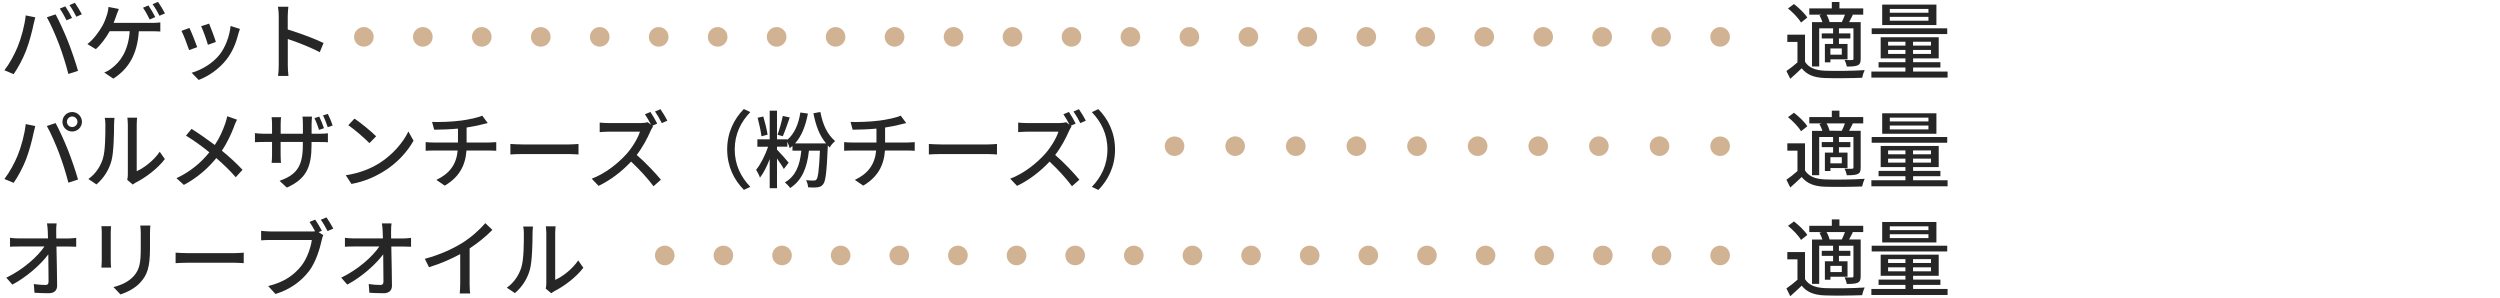 <?xml version="1.0" encoding="UTF-8"?>
<svg id="_レイヤー_2" data-name="レイヤー 2" xmlns="http://www.w3.org/2000/svg" xmlns:xlink="http://www.w3.org/1999/xlink" viewBox="0 0 414 49.4">
  <defs>
    <style>
      .cls-1 {
        fill: #262626;
      }

      .cls-1, .cls-2, .cls-3 {
        stroke-width: 0px;
      }

      .cls-2 {
        fill: none;
      }

      .cls-3 {
        fill: #d1b393;
      }

      .cls-4 {
        clip-path: url(#clippath);
      }
    </style>
    <clipPath id="clippath">
      <rect class="cls-2" width="414" height="49.4"/>
    </clipPath>
  </defs>
  <g id="_レイヤー_1-2" data-name="レイヤー 1">
    <g class="cls-4">
      <g>
        <g>
          <path class="cls-1" d="M4.26,2.55l1.58.32c-.1.35-.22.88-.29,1.19-.18.92-.69,2.93-1.23,4.31-.5,1.3-1.3,2.82-2.06,3.91l-1.53-.64c.88-1.15,1.68-2.65,2.17-3.84.62-1.5,1.18-3.57,1.36-5.25ZM7.77,2.86l1.44-.48c.57,1.05,1.5,3.08,2.06,4.5.53,1.34,1.28,3.53,1.65,4.85l-1.6.52c-.38-1.53-.97-3.38-1.53-4.88-.55-1.46-1.43-3.46-2.03-4.51ZM11.93,2.97l-.91.39c-.28-.56-.74-1.4-1.12-1.93l.91-.38c.35.5.85,1.37,1.12,1.92ZM13.56,2.36l-.91.41c-.31-.6-.76-1.4-1.15-1.93l.9-.38c.36.53.9,1.4,1.16,1.91Z"/>
          <path class="cls-1" d="M19.28,2.54c-.13.36-.28.8-.46,1.25h6.36c.35,0,.95-.01,1.37-.08v1.51c-.48-.04-1.05-.04-1.37-.04h-2.19c-.25,3.87-1.76,6.29-4.23,7.84l-1.5-1.01c.45-.17.91-.43,1.22-.7,1.43-1.06,2.77-2.86,3-6.14h-3.32c-.58,1.04-1.47,2.27-2.3,2.97l-1.39-.84c1-.73,1.95-2.09,2.45-2.96.39-.67.64-1.4.81-1.93.13-.41.21-.87.24-1.26l1.71.34c-.14.34-.29.76-.41,1.05ZM25.71,2.82l-.92.41c-.28-.58-.73-1.42-1.11-1.95l.9-.38c.35.5.85,1.37,1.13,1.92ZM27.32,2.22l-.91.39c-.29-.59-.76-1.4-1.15-1.92l.91-.38c.36.52.9,1.4,1.15,1.91Z"/>
          <path class="cls-1" d="M32.65,7.81l-1.33.49c-.24-.74-.97-2.65-1.27-3.19l1.32-.48c.32.64,1.02,2.41,1.29,3.18ZM39.47,5.62c-.38,1.5-.98,2.98-1.96,4.23-1.29,1.65-3.03,2.79-4.61,3.39l-1.16-1.19c1.58-.45,3.43-1.51,4.59-2.96.97-1.21,1.67-3.03,1.86-4.79l1.54.49c-.13.35-.21.6-.27.83ZM35.75,6.94l-1.32.48c-.17-.66-.8-2.41-1.12-3.08l1.32-.43c.25.59.94,2.42,1.12,3.04Z"/>
          <path class="cls-1" d="M46.16,2.69c0-.45-.04-1.09-.13-1.57h1.72c-.04.46-.1,1.08-.1,1.57v2.19c1.86.56,4.52,1.55,5.93,2.24l-.63,1.53c-1.47-.8-3.75-1.68-5.29-2.19v4.33c0,.43.04,1.29.11,1.79h-1.72c.07-.49.11-1.25.11-1.79V2.69Z"/>
          <path class="cls-1" d="M4.26,20.55l1.58.32c-.1.35-.22.88-.29,1.19-.18.92-.69,2.93-1.23,4.31-.5,1.3-1.3,2.82-2.06,3.91l-1.53-.64c.88-1.15,1.68-2.65,2.17-3.84.62-1.5,1.18-3.57,1.36-5.25ZM7.77,20.86l1.44-.48c.57,1.05,1.5,3.08,2.06,4.5.53,1.34,1.28,3.53,1.65,4.85l-1.6.52c-.38-1.53-.97-3.38-1.53-4.87-.55-1.46-1.43-3.46-2.03-4.51ZM11.95,18.55c.9,0,1.62.73,1.62,1.62s-.73,1.61-1.62,1.61-1.61-.71-1.61-1.61.73-1.62,1.61-1.62ZM11.95,21.04c.48,0,.88-.39.88-.87s-.41-.88-.88-.88-.87.41-.87.88.39.87.87.87Z"/>
          <path class="cls-1" d="M17.04,26.24c.41-1.25.41-3.98.41-5.59,0-.48-.03-.81-.11-1.13h1.62c-.01.11-.07.63-.07,1.12,0,1.6-.06,4.58-.43,5.98-.42,1.54-1.3,2.91-2.49,3.92l-1.34-.9c1.22-.84,2.02-2.12,2.42-3.4ZM21.17,28.89v-8.29c0-.57-.08-1.04-.08-1.12h1.62c-.01.08-.07.55-.07,1.12v7.75c1.22-.55,2.8-1.74,3.81-3.22l.85,1.21c-1.19,1.58-3.17,3.05-4.78,3.87-.25.14-.42.27-.53.35l-.92-.77c.06-.24.1-.56.1-.88Z"/>
          <path class="cls-1" d="M38.76,20.97c-.45,1.16-1.12,2.66-2.02,3.98,1.25,1.02,2.45,2.12,3.42,3.17l-1.12,1.23c-1.01-1.16-2.06-2.16-3.22-3.17-1.28,1.56-2.96,3.15-5.37,4.44l-1.23-1.11c2.38-1.13,4.08-2.59,5.45-4.29-1.02-.83-2.48-1.91-3.87-2.76l.92-1.12c1.18.74,2.73,1.82,3.85,2.67.83-1.22,1.34-2.46,1.75-3.61.11-.31.24-.81.31-1.15l1.62.57c-.15.28-.39.83-.5,1.13Z"/>
          <path class="cls-1" d="M47.49,31.06l-1.19-1.11c2.62-.97,3.85-2.17,3.85-5.88v-.56h-3.68v2.1c0,.56.04,1.16.06,1.36h-1.55c.03-.2.07-.79.07-1.36v-2.1h-1.37c-.66,0-1.23.03-1.46.04v-1.51c.18.03.81.11,1.46.11h1.37v-1.62c0-.34-.03-.76-.07-1.12h1.57c-.03.2-.07.62-.07,1.13v1.61h3.68v-1.62c0-.56-.04-1.02-.07-1.22h1.58c-.01.2-.07.66-.07,1.22v1.62h1.3c.69,0,1.13-.04,1.4-.08v1.49c-.21-.03-.71-.04-1.39-.04h-1.32v.48c0,3.61-.83,5.62-4.1,7.07ZM53.65,21.23l-.81.28c-.21-.6-.49-1.4-.77-1.95l.8-.25c.25.52.6,1.37.78,1.92ZM55.08,20.79l-.81.27c-.21-.62-.5-1.4-.78-1.95l.8-.25c.27.53.62,1.37.8,1.93Z"/>
          <path class="cls-1" d="M62.77,27.05c2.25-1.39,4.01-3.49,4.86-5.28l.85,1.53c-1.01,1.82-2.73,3.73-4.92,5.07-1.41.87-3.19,1.7-5.36,2.09l-.94-1.44c2.34-.35,4.16-1.13,5.5-1.96ZM62.29,22.57l-1.11,1.13c-.73-.74-2.47-2.27-3.5-2.97l1.02-1.09c.98.66,2.8,2.12,3.59,2.93Z"/>
          <path class="cls-1" d="M76.29,19.98c1.33-.18,2.87-.5,3.57-.83l.91,1.23c-.38.1-.69.17-.91.22-.69.18-1.65.38-2.59.52v2.48h3.73c.29,0,.87-.03,1.18-.06v1.43c-.34-.03-.78-.04-1.15-.04h-3.78c-.18,2.48-1.21,4.41-3.6,5.81l-1.39-.95c2.17-1.02,3.32-2.55,3.53-4.86h-4.03c-.43,0-.92.01-1.27.04v-1.44c.34.04.83.07,1.26.07h4.09v-2.3c-1.39.13-2.91.17-3.94.18l-.35-1.29c1.06.04,3.21,0,4.75-.22Z"/>
          <path class="cls-1" d="M86.61,23.92h7.62c.67,0,1.22-.06,1.57-.08v1.74c-.31-.01-.95-.07-1.57-.07h-7.62c-.77,0-1.61.03-2.09.07v-1.74c.46.03,1.33.08,2.09.08Z"/>
          <path class="cls-1" d="M108.81,20.48l-.8.35.14.11c-.1.13-.31.49-.41.73-.49,1.15-1.32,2.72-2.3,3.99,1.44,1.23,3.14,3.04,4.01,4.1l-1.23,1.08c-.92-1.25-2.33-2.79-3.71-4.08-1.5,1.6-3.39,3.08-5.39,4.02l-1.13-1.19c2.27-.85,4.37-2.55,5.76-4.09.95-1.06,1.89-2.61,2.23-3.7h-5.14c-.55,0-1.3.07-1.53.08v-1.58c.28.04,1.09.08,1.53.08h5.2c.52,0,.98-.06,1.22-.14l.55.42c-.28-.56-.67-1.25-1.01-1.74l.91-.38c.35.52.87,1.4,1.12,1.92ZM110.51,19.98l-.91.41c-.29-.6-.76-1.4-1.13-1.93l.9-.38c.36.52.9,1.4,1.15,1.91Z"/>
          <path class="cls-1" d="M123.19,18.06l1.06.5c-1.53,1.6-2.58,3.61-2.58,6.19s1.05,4.59,2.58,6.19l-1.06.5c-1.6-1.61-2.77-3.85-2.77-6.7s1.18-5.08,2.77-6.7Z"/>
          <path class="cls-1" d="M135.85,18.55c.45,2.24,1.13,3.63,2.44,4.82-.32.27-.71.67-.88,1.06-.11-.11-.22-.22-.32-.34,0,.08-.01.15-.01.21-.18,4.17-.35,5.7-.77,6.21-.25.34-.53.45-.92.5-.36.06-.95.06-1.57.01-.01-.34-.15-.85-.34-1.18.55.06,1.04.06,1.26.06s.34-.03.48-.2c.24-.31.42-1.54.56-4.75h-1.82c-.32,2.94-1.19,4.93-3.11,6.19-.15-.24-.62-.73-.87-.94,1.75-1.01,2.48-2.77,2.72-5.25h-1.47v-.79c-.15.14-.29.27-.46.38-.06-.24-.22-.73-.39-1.08v.83h-1.71v.49c.48.49,1.68,1.82,1.93,2.16l-.8,1.05c-.21-.42-.7-1.12-1.13-1.74v4.92h-1.21v-4.83c-.45,1.19-1.02,2.34-1.61,3.08-.11-.39-.43-.95-.64-1.3.74-.88,1.51-2.44,1.99-3.82h-1.78v-1.22h2.04v-4.75h1.21v4.75h1.71v.07c1.2-1.02,1.86-2.61,2.16-4.52l1.25.18c-.38,1.99-1.01,3.7-2.13,4.94h5.14c-1.08-1.3-1.67-2.82-2.1-4.99l1.18-.22ZM126.1,22.57c-.1-.84-.38-2.1-.64-3.07l.94-.21c.29.95.59,2.19.71,3.01l-1.01.27ZM130.78,19.45c-.36,1.06-.8,2.33-1.15,3.11l-.87-.25c.31-.84.69-2.18.87-3.11l1.15.25Z"/>
          <path class="cls-1" d="M145.59,19.98c1.33-.18,2.87-.5,3.57-.83l.91,1.23c-.38.1-.69.17-.91.22-.69.18-1.65.38-2.59.52v2.48h3.73c.29,0,.87-.03,1.18-.06v1.43c-.34-.03-.78-.04-1.15-.04h-3.78c-.18,2.48-1.21,4.41-3.6,5.81l-1.39-.95c2.17-1.02,3.32-2.55,3.53-4.86h-4.03c-.43,0-.92.01-1.27.04v-1.44c.34.04.83.07,1.26.07h4.09v-2.3c-1.39.13-2.91.17-3.94.18l-.35-1.29c1.06.04,3.21,0,4.75-.22Z"/>
          <path class="cls-1" d="M155.91,23.92h7.62c.67,0,1.22-.06,1.57-.08v1.74c-.31-.01-.95-.07-1.57-.07h-7.62c-.77,0-1.61.03-2.09.07v-1.74c.46.03,1.33.08,2.09.08Z"/>
          <path class="cls-1" d="M178.11,20.48l-.8.35.14.11c-.1.13-.31.49-.41.73-.49,1.15-1.32,2.72-2.3,3.99,1.44,1.23,3.14,3.04,4.01,4.1l-1.23,1.08c-.92-1.25-2.33-2.79-3.71-4.08-1.5,1.6-3.39,3.08-5.39,4.02l-1.13-1.19c2.27-.85,4.37-2.55,5.76-4.09.95-1.06,1.89-2.61,2.23-3.7h-5.14c-.55,0-1.3.07-1.53.08v-1.58c.28.04,1.09.08,1.53.08h5.2c.52,0,.98-.06,1.22-.14l.55.42c-.28-.56-.67-1.25-1.01-1.74l.91-.38c.35.52.87,1.4,1.12,1.92ZM179.81,19.98l-.91.41c-.29-.6-.76-1.4-1.13-1.93l.9-.38c.36.52.9,1.4,1.15,1.91Z"/>
          <path class="cls-1" d="M181.88,31.45l-1.07-.5c1.53-1.6,2.58-3.61,2.58-6.19s-1.05-4.59-2.58-6.19l1.07-.5c1.6,1.61,2.77,3.85,2.77,6.7s-1.18,5.08-2.77,6.7Z"/>
          <path class="cls-1" d="M9.31,38.27c0,.34.01.74.01,1.22h2c.41,0,1.01-.06,1.3-.1v1.47c-.38-.01-.88-.03-1.23-.03h-2.04c.04,2.07.1,4.67.11,6.47,0,.81-.48,1.26-1.42,1.26-.77,0-1.58-.04-2.33-.08l-.11-1.44c.64.1,1.42.15,1.92.15.38,0,.52-.18.52-.56,0-1.05-.01-2.8-.04-4.51-1.2,1.64-3.57,3.75-5.95,5.01l-1.01-1.15c2.79-1.33,5.2-3.5,6.32-5.16H3.09c-.49,0-.97.01-1.43.04v-1.48c.39.06.95.1,1.4.1h4.89c-.01-.46-.03-.88-.04-1.22-.03-.56-.07-.94-.13-1.27h1.6c-.06.41-.08.87-.07,1.27Z"/>
          <path class="cls-1" d="M18.34,38.5v4.69c0,.36.03.85.06,1.13h-1.61c.01-.24.06-.73.06-1.13v-4.69c0-.25-.01-.74-.06-1.04h1.61c-.03.29-.06.64-.06,1.04ZM24.84,38.64v2.49c0,3.21-.5,4.4-1.54,5.58-.91,1.06-2.33,1.71-3.35,2.05l-1.16-1.22c1.33-.34,2.49-.87,3.36-1.82.98-1.12,1.16-2.21,1.16-4.67v-2.41c0-.5-.04-.92-.08-1.29h1.67c-.03.36-.06.78-.06,1.29Z"/>
          <path class="cls-1" d="M31.17,41.92h7.62c.67,0,1.22-.06,1.57-.08v1.74c-.31-.01-.95-.07-1.57-.07h-7.62c-.77,0-1.61.03-2.09.07v-1.74c.46.03,1.33.08,2.09.08Z"/>
          <path class="cls-1" d="M53.29,38.22l-.53.22.77.5c-.11.22-.18.53-.25.81-.31,1.43-.97,3.64-2.1,5.14-1.27,1.65-3.03,3-5.56,3.8l-1.21-1.32c2.75-.67,4.31-1.88,5.48-3.33.97-1.23,1.57-3.03,1.75-4.3h-6.89c-.59,0-1.15.03-1.51.06v-1.57c.41.04,1.06.1,1.53.1h6.78c.18,0,.41,0,.63-.03-.27-.52-.63-1.11-.92-1.55l.94-.38c.35.5.83,1.32,1.11,1.85ZM55.2,37.85l-.95.42c-.31-.57-.74-1.39-1.13-1.88l.95-.39c.34.49.85,1.33,1.13,1.85Z"/>
          <path class="cls-1" d="M64.76,38.27c0,.34.01.74.01,1.22h2c.41,0,1.01-.06,1.3-.1v1.47c-.38-.01-.88-.03-1.23-.03h-2.04c.04,2.07.1,4.67.11,6.47,0,.81-.48,1.26-1.41,1.26-.77,0-1.58-.04-2.33-.08l-.11-1.44c.64.1,1.42.15,1.92.15.38,0,.52-.18.52-.56,0-1.05-.01-2.8-.04-4.51-1.21,1.64-3.57,3.75-5.95,5.01l-1.01-1.15c2.79-1.33,5.2-3.5,6.32-5.16h-4.27c-.49,0-.97.01-1.43.04v-1.48c.39.06.95.1,1.4.1h4.89c-.01-.46-.03-.88-.04-1.22-.03-.56-.07-.94-.13-1.27h1.6c-.06.41-.08.87-.07,1.27Z"/>
          <path class="cls-1" d="M76.47,40.28c1.46-.9,2.94-2.2,3.89-3.33l1.18,1.12c-1.06,1.08-2.38,2.16-3.77,3.07v5.81c0,.57.03,1.34.1,1.65h-1.74c.04-.31.08-1.08.08-1.65v-4.87c-1.47.8-3.32,1.61-5.17,2.17l-.69-1.39c2.45-.66,4.55-1.61,6.11-2.58Z"/>
          <path class="cls-1" d="M86.34,44.24c.41-1.25.41-3.98.41-5.59,0-.48-.03-.81-.11-1.13h1.62c-.01.11-.07.63-.07,1.12,0,1.6-.06,4.58-.43,5.98-.42,1.54-1.3,2.91-2.49,3.92l-1.34-.9c1.22-.84,2.02-2.12,2.42-3.4ZM90.47,46.89v-8.29c0-.57-.08-1.04-.08-1.12h1.62c-.01.08-.07.55-.07,1.12v7.75c1.22-.55,2.8-1.74,3.81-3.22l.85,1.21c-1.19,1.58-3.17,3.05-4.78,3.87-.25.14-.42.27-.53.35l-.92-.77c.06-.24.1-.56.1-.88Z"/>
        </g>
        <g>
          <path class="cls-1" d="M298.92,10.24c.6.97,1.71,1.4,3.26,1.47,1.58.07,4.83.03,6.61-.1-.15.29-.35.9-.42,1.27-1.61.07-4.58.1-6.21.04-1.74-.07-2.94-.53-3.8-1.61-.59.58-1.21,1.13-1.89,1.74l-.64-1.29c.56-.38,1.25-.91,1.83-1.43v-3.38h-1.68v-1.21h2.93v4.48ZM298.25,3.74c-.39-.7-1.33-1.67-2.16-2.34l.99-.73c.81.63,1.79,1.55,2.21,2.24l-1.05.83ZM301.68,2.43h-2.06v-1.04h3.73V.33h1.26v1.06h3.94v1.04h-1.89l.17.04c-.21.43-.43.84-.62,1.19h1.92v6.07c0,.59-.1.9-.5,1.09-.39.17-.97.2-1.79.2-.06-.32-.22-.78-.38-1.09.56.03,1.09.03,1.26.01.15,0,.21-.06.21-.21v-5.04h-2.4v.84h1.89v.84h-1.89v.9h1.42v2.56h-2.83v.49h-.92v-3.05h1.36v-.9h-1.88v-.84h1.88v-.84h-2.3v6.32h-1.19V3.66h1.72c-.11-.36-.29-.78-.49-1.13l.39-.1ZM305,3.66c.18-.35.38-.83.52-1.23h-3.05c.24.39.43.88.5,1.22h-.06s2.09.01,2.09.01ZM305,8.03h-1.89v1.02h1.89v-1.02Z"/>
          <path class="cls-1" d="M322.52,11.85v1h-12.62v-1h5.64v-.67h-4.45v-.88h4.45v-.63h-4.1v-3.5h9.61v3.5h-4.24v.63h4.52v.88h-4.52v.67h5.71ZM322.46,5.64h-12.51v-.95h12.51v.95ZM320.67,4.15h-8.98V.76h8.98v3.39ZM312.67,7.55h2.87v-.64h-2.87v.64ZM315.54,8.93v-.66h-2.87v.66h2.87ZM319.35,1.48h-6.4v.63h6.4v-.63ZM319.35,2.79h-6.4v.64h6.4v-.64ZM319.77,6.91h-2.97v.64h2.97v-.64ZM319.77,8.27h-2.97v.66h2.97v-.66Z"/>
          <path class="cls-1" d="M298.92,28.24c.6.97,1.71,1.4,3.26,1.47,1.58.07,4.83.03,6.61-.1-.15.29-.35.9-.42,1.27-1.61.07-4.58.1-6.21.04-1.74-.07-2.94-.53-3.8-1.61-.59.58-1.21,1.13-1.89,1.74l-.64-1.29c.56-.38,1.25-.91,1.83-1.43v-3.38h-1.68v-1.21h2.93v4.48ZM298.25,21.74c-.39-.7-1.33-1.67-2.16-2.34l.99-.73c.81.63,1.79,1.55,2.21,2.24l-1.05.83ZM301.68,20.43h-2.06v-1.04h3.73v-1.06h1.26v1.06h3.94v1.04h-1.89l.17.04c-.21.43-.43.84-.62,1.19h1.92v6.07c0,.59-.1.9-.5,1.09-.39.17-.97.2-1.79.2-.06-.32-.22-.78-.38-1.09.56.03,1.09.03,1.26.01.15,0,.21-.06.21-.21v-5.04h-2.4v.84h1.89v.84h-1.89v.9h1.42v2.56h-2.83v.49h-.92v-3.05h1.36v-.9h-1.88v-.84h1.88v-.84h-2.3v6.32h-1.19v-7.34h1.72c-.11-.36-.29-.78-.49-1.13l.39-.1ZM305,21.66c.18-.35.38-.83.52-1.23h-3.05c.24.39.43.88.5,1.22h-.06s2.09.01,2.09.01ZM305,26.03h-1.89v1.02h1.89v-1.02Z"/>
          <path class="cls-1" d="M322.52,29.85v1h-12.62v-1h5.64v-.67h-4.45v-.88h4.45v-.63h-4.1v-3.5h9.61v3.5h-4.24v.63h4.52v.88h-4.52v.67h5.71ZM322.46,23.64h-12.51v-.95h12.51v.95ZM320.67,22.15h-8.98v-3.39h8.98v3.39ZM312.67,25.55h2.87v-.64h-2.87v.64ZM315.54,26.93v-.66h-2.87v.66h2.87ZM319.35,19.48h-6.4v.63h6.4v-.63ZM319.35,20.79h-6.4v.64h6.4v-.64ZM319.77,24.91h-2.97v.64h2.97v-.64ZM319.77,26.27h-2.97v.66h2.97v-.66Z"/>
          <path class="cls-1" d="M298.92,46.24c.6.97,1.71,1.4,3.26,1.47,1.58.07,4.83.03,6.61-.1-.15.29-.35.9-.42,1.27-1.61.07-4.58.1-6.21.04-1.74-.07-2.94-.53-3.8-1.61-.59.58-1.21,1.13-1.89,1.74l-.64-1.29c.56-.38,1.25-.91,1.83-1.43v-3.38h-1.68v-1.21h2.93v4.48ZM298.25,39.74c-.39-.7-1.33-1.67-2.16-2.34l.99-.73c.81.63,1.79,1.55,2.21,2.24l-1.05.83ZM301.68,38.43h-2.06v-1.04h3.73v-1.06h1.26v1.06h3.94v1.04h-1.89l.17.04c-.21.43-.43.84-.62,1.19h1.92v6.07c0,.59-.1.9-.5,1.09-.39.17-.97.2-1.79.2-.06-.32-.22-.78-.38-1.09.56.03,1.09.03,1.26.01.15,0,.21-.06.21-.21v-5.04h-2.4v.84h1.89v.84h-1.89v.9h1.42v2.56h-2.83v.49h-.92v-3.05h1.36v-.9h-1.88v-.84h1.88v-.84h-2.3v6.32h-1.19v-7.34h1.72c-.11-.36-.29-.78-.49-1.13l.39-.1ZM305,39.66c.18-.35.38-.83.52-1.23h-3.05c.24.39.43.88.5,1.22h-.06s2.09.01,2.09.01ZM305,44.03h-1.89v1.02h1.89v-1.02Z"/>
          <path class="cls-1" d="M322.52,47.85v1h-12.62v-1h5.64v-.67h-4.45v-.88h4.45v-.63h-4.1v-3.5h9.61v3.5h-4.24v.63h4.52v.88h-4.52v.67h5.71ZM322.46,41.64h-12.51v-.95h12.51v.95ZM320.67,40.15h-8.98v-3.39h8.98v3.39ZM312.67,43.55h2.87v-.64h-2.87v.64ZM315.54,44.93v-.66h-2.87v.66h2.87ZM319.35,37.48h-6.4v.63h6.4v-.63ZM319.35,38.79h-6.4v.64h6.4v-.64ZM319.77,42.91h-2.97v.64h2.97v-.64ZM319.77,44.27h-2.97v.66h2.97v-.66Z"/>
        </g>
        <g>
          <path class="cls-3" d="M60.26,7.73c-.22,0-.43-.04-.63-.12-.2-.08-.37-.2-.53-.35-.07-.08-.14-.16-.2-.25-.06-.09-.11-.18-.15-.28-.08-.2-.12-.41-.12-.62,0-.11,0-.21.03-.32.02-.1.05-.21.09-.3.04-.1.09-.2.15-.28.06-.09.13-.18.2-.25.08-.07.16-.14.25-.2.09-.06.18-.11.28-.15.1-.05.2-.08.31-.1.21-.04.42-.04.63,0,.11.02.21.05.31.1.1.04.19.09.28.15.09.06.17.13.25.2.07.07.14.16.2.25.06.08.11.18.15.28.04.09.07.2.09.3.02.11.03.21.03.32,0,.22-.04.42-.12.62s-.2.38-.35.53c-.16.15-.34.27-.53.35-.2.08-.41.12-.62.12Z"/>
          <path class="cls-3" d="M273.46,6.11c0-.9.73-1.63,1.63-1.63h0c.89,0,1.62.73,1.62,1.63h0c0,.9-.73,1.62-1.62,1.62h0c-.9,0-1.63-.72-1.63-1.62ZM263.69,6.11c0-.9.73-1.63,1.63-1.63h0c.9,0,1.63.73,1.63,1.63h0c0,.9-.73,1.62-1.63,1.62h0c-.9,0-1.63-.72-1.63-1.62ZM253.93,6.11c0-.9.73-1.63,1.63-1.63h0c.89,0,1.62.73,1.62,1.63h0c0,.9-.73,1.62-1.62,1.62h0c-.9,0-1.63-.72-1.63-1.62ZM244.16,6.11c0-.9.73-1.63,1.63-1.63h0c.9,0,1.63.73,1.63,1.63h0c0,.9-.73,1.62-1.63,1.62h0c-.9,0-1.63-.72-1.63-1.62ZM234.4,6.11c0-.9.73-1.63,1.63-1.63h0c.89,0,1.62.73,1.62,1.63h0c0,.9-.73,1.62-1.62,1.62h0c-.9,0-1.63-.72-1.63-1.62ZM224.63,6.11c0-.9.73-1.63,1.63-1.63h0c.9,0,1.63.73,1.63,1.63h0c0,.9-.73,1.62-1.63,1.62h0c-.9,0-1.63-.72-1.63-1.62ZM214.87,6.11c0-.9.73-1.63,1.63-1.63h0c.9,0,1.62.73,1.62,1.63h0c0,.9-.72,1.62-1.62,1.62h0c-.9,0-1.63-.72-1.63-1.62ZM205.11,6.11c0-.9.72-1.63,1.62-1.63h0c.9,0,1.63.73,1.63,1.63h0c0,.9-.73,1.62-1.63,1.62h0c-.9,0-1.62-.72-1.62-1.62ZM195.34,6.11c0-.9.73-1.63,1.63-1.63h0c.9,0,1.62.73,1.62,1.63h0c0,.9-.72,1.62-1.62,1.62h0c-.9,0-1.63-.72-1.63-1.62ZM185.57,6.11c0-.9.73-1.63,1.63-1.63h0c.9,0,1.63.73,1.63,1.63h0c0,.9-.73,1.62-1.63,1.62h0c-.9,0-1.63-.72-1.63-1.62ZM175.81,6.11c0-.9.73-1.63,1.63-1.63h0c.89,0,1.62.73,1.62,1.63h0c0,.9-.73,1.62-1.62,1.62h0c-.9,0-1.63-.72-1.63-1.62ZM166.04,6.11c0-.9.73-1.63,1.63-1.63h0c.9,0,1.63.73,1.63,1.63h0c0,.9-.73,1.62-1.63,1.62h0c-.9,0-1.63-.72-1.63-1.62ZM156.28,6.11c0-.9.73-1.63,1.63-1.63h0c.89,0,1.62.73,1.62,1.63h0c0,.9-.73,1.62-1.62,1.62h0c-.9,0-1.63-.72-1.63-1.62ZM146.51,6.11c0-.9.73-1.63,1.63-1.63h0c.9,0,1.63.73,1.63,1.63h0c0,.9-.73,1.62-1.63,1.62h0c-.9,0-1.63-.72-1.63-1.62ZM136.75,6.11c0-.9.73-1.63,1.63-1.63h0c.89,0,1.62.73,1.62,1.63h0c0,.9-.73,1.62-1.62,1.62h0c-.9,0-1.63-.72-1.63-1.62ZM126.98,6.11c0-.9.73-1.63,1.63-1.63h0c.9,0,1.63.73,1.63,1.63h0c0,.9-.73,1.62-1.63,1.62h0c-.9,0-1.63-.72-1.63-1.62ZM117.22,6.11c0-.9.73-1.63,1.63-1.63h0c.89,0,1.62.73,1.62,1.63h0c0,.9-.73,1.62-1.62,1.62h0c-.9,0-1.63-.72-1.63-1.62ZM107.45,6.11c0-.9.73-1.63,1.63-1.63h0c.9,0,1.63.73,1.63,1.63h0c0,.9-.73,1.62-1.63,1.62h0c-.9,0-1.63-.72-1.63-1.62ZM97.69,6.11c0-.9.73-1.63,1.63-1.63h0c.89,0,1.62.73,1.62,1.63h0c0,.9-.73,1.62-1.62,1.62h0c-.9,0-1.63-.72-1.63-1.62ZM87.92,6.11c0-.9.73-1.63,1.63-1.63h0c.9,0,1.63.73,1.63,1.63h0c0,.9-.73,1.62-1.63,1.62h0c-.9,0-1.63-.72-1.63-1.62ZM78.16,6.11c0-.9.73-1.63,1.63-1.63h0c.89,0,1.62.73,1.62,1.63h0c0,.9-.73,1.62-1.62,1.62h0c-.9,0-1.63-.72-1.63-1.62ZM68.39,6.11c0-.9.73-1.63,1.63-1.63h0c.9,0,1.63.73,1.63,1.63h0c0,.9-.73,1.62-1.63,1.62h0c-.9,0-1.63-.72-1.63-1.62Z"/>
          <path class="cls-3" d="M284.85,7.73c-.21,0-.42-.04-.62-.12-.2-.08-.38-.2-.53-.35-.15-.15-.27-.33-.35-.53s-.12-.41-.12-.62c0-.11.01-.21.03-.32.02-.1.05-.21.09-.3.04-.1.09-.2.15-.28.06-.09.13-.18.2-.25.08-.07.16-.14.25-.2.09-.06.18-.11.28-.15.1-.05.2-.08.31-.1.21-.04.42-.04.63,0,.1.02.21.05.3.1.1.04.2.09.29.15.08.06.17.13.24.2.08.07.15.16.2.25.06.08.11.18.15.28.04.09.08.2.1.3.02.11.03.21.03.32,0,.22-.04.42-.12.62-.09.2-.2.38-.36.53-.15.15-.33.27-.53.35-.19.08-.4.12-.62.12Z"/>
        </g>
        <g>
          <path class="cls-3" d="M194.5,25.83c-.43,0-.84-.17-1.14-.47-.31-.31-.48-.72-.48-1.15,0-.11,0-.22.03-.32.02-.11.05-.21.09-.31.04-.1.09-.19.15-.28.06-.09.13-.17.21-.25.6-.6,1.68-.6,2.3,0,.07.08.14.16.2.25.06.09.11.18.15.28.04.1.07.2.09.31.02.1.03.21.03.32,0,.21-.04.42-.12.62s-.2.37-.35.53c-.16.15-.34.27-.53.35-.2.08-.41.12-.63.12Z"/>
          <path class="cls-3" d="M273.19,24.21c0-.9.72-1.63,1.62-1.63h0c.9,0,1.63.73,1.63,1.63h0c0,.89-.73,1.62-1.63,1.62h0c-.9,0-1.62-.73-1.62-1.62ZM263.15,24.21c0-.9.72-1.63,1.63-1.63h0c.89,0,1.62.73,1.62,1.63h0c0,.89-.73,1.62-1.62,1.62h0c-.91,0-1.63-.73-1.63-1.62ZM253.11,24.21c0-.9.73-1.63,1.63-1.63h0c.89,0,1.62.73,1.62,1.63h0c0,.89-.73,1.62-1.62,1.62h0c-.9,0-1.63-.73-1.63-1.62ZM243.07,24.21c0-.9.73-1.63,1.63-1.63h0c.9,0,1.63.73,1.63,1.63h0c0,.89-.73,1.62-1.63,1.62h0c-.9,0-1.63-.73-1.63-1.62ZM233.03,24.21c0-.9.73-1.63,1.63-1.63h0c.9,0,1.63.73,1.63,1.63h0c0,.89-.73,1.62-1.63,1.62h0c-.9,0-1.63-.73-1.63-1.62ZM222.99,24.21c0-.9.73-1.63,1.63-1.63h0c.9,0,1.63.73,1.63,1.63h0c0,.89-.73,1.62-1.63,1.62h0c-.9,0-1.63-.73-1.63-1.62ZM212.95,24.21c0-.9.73-1.63,1.63-1.63h0c.9,0,1.63.73,1.63,1.63h0c0,.89-.73,1.62-1.63,1.62h0c-.9,0-1.63-.73-1.63-1.62ZM202.92,24.21c0-.9.73-1.63,1.62-1.63h0c.9,0,1.63.73,1.63,1.63h0c0,.89-.73,1.62-1.63,1.62h0c-.89,0-1.62-.73-1.62-1.62Z"/>
          <path class="cls-3" d="M284.85,25.83c-.43,0-.84-.17-1.15-.47-.3-.31-.47-.72-.47-1.15,0-.11.01-.22.03-.32.02-.11.05-.21.09-.31.04-.1.09-.19.15-.28.06-.09.13-.17.2-.25.61-.6,1.69-.6,2.3,0,.08.08.15.16.21.25.05.09.1.18.15.28.04.1.07.2.09.31.02.1.03.21.03.32,0,.21-.04.42-.12.62-.09.2-.2.37-.36.53-.15.15-.33.27-.53.35-.19.08-.4.12-.62.12Z"/>
        </g>
        <g>
          <path class="cls-3" d="M110.09,43.93c-.22,0-.43-.04-.63-.12-.2-.09-.37-.2-.53-.36-.3-.3-.47-.71-.47-1.15s.17-.85.47-1.15c.39-.38.94-.55,1.47-.44.11.02.21.05.31.09.09.04.19.09.28.15s.17.13.24.2c.31.3.48.72.48,1.15,0,.22-.04.43-.12.63-.08.19-.2.37-.36.52-.15.15-.33.27-.52.36-.2.08-.41.12-.62.12Z"/>
          <path class="cls-3" d="M273.52,42.3c0-.9.72-1.62,1.62-1.62h0c.9,0,1.63.72,1.63,1.62h0c0,.9-.73,1.63-1.63,1.63h0c-.9,0-1.62-.73-1.62-1.63ZM263.81,42.3c0-.9.72-1.62,1.62-1.62h0c.9,0,1.63.72,1.63,1.62h0c0,.9-.73,1.63-1.63,1.63h0c-.9,0-1.62-.73-1.62-1.63ZM254.1,42.3c0-.9.73-1.62,1.62-1.62h0c.9,0,1.63.72,1.63,1.62h0c0,.9-.73,1.63-1.63,1.63h0c-.89,0-1.62-.73-1.62-1.63ZM244.39,42.3c0-.9.72-1.62,1.62-1.62h0c.9,0,1.63.72,1.63,1.62h0c0,.9-.73,1.63-1.63,1.63h0c-.9,0-1.62-.73-1.62-1.63ZM234.68,42.3c0-.9.73-1.62,1.63-1.62h0c.89,0,1.62.72,1.62,1.62h0c0,.9-.73,1.63-1.62,1.63h0c-.9,0-1.63-.73-1.63-1.63ZM224.97,42.3c0-.9.73-1.62,1.63-1.62h0c.89,0,1.62.72,1.62,1.62h0c0,.9-.73,1.63-1.62,1.63h0c-.9,0-1.63-.73-1.63-1.63ZM215.26,42.3c0-.9.73-1.62,1.63-1.62h0c.89,0,1.62.72,1.62,1.62h0c0,.9-.73,1.63-1.62,1.63h0c-.9,0-1.63-.73-1.63-1.63ZM205.55,42.3c0-.9.73-1.62,1.63-1.62h0c.9,0,1.62.72,1.62,1.62h0c0,.9-.72,1.63-1.62,1.63h0c-.9,0-1.63-.73-1.63-1.63ZM195.84,42.3c0-.9.73-1.62,1.63-1.62h0c.9,0,1.63.72,1.63,1.62h0c0,.9-.73,1.63-1.63,1.63h0c-.9,0-1.63-.73-1.63-1.63ZM186.13,42.3c0-.9.73-1.62,1.63-1.62h0c.9,0,1.63.72,1.63,1.62h0c0,.9-.73,1.63-1.63,1.63h0c-.9,0-1.63-.73-1.63-1.63ZM176.42,42.3c0-.9.73-1.62,1.63-1.62h0c.9,0,1.63.72,1.63,1.62h0c0,.9-.73,1.63-1.63,1.63h0c-.9,0-1.63-.73-1.63-1.63ZM166.71,42.3c0-.9.73-1.62,1.63-1.62h0c.9,0,1.63.72,1.63,1.62h0c0,.9-.73,1.63-1.63,1.63h0c-.9,0-1.63-.73-1.63-1.63ZM157,42.3c0-.9.73-1.62,1.63-1.62h0c.9,0,1.63.72,1.63,1.62h0c0,.9-.73,1.63-1.63,1.63h0c-.9,0-1.63-.73-1.63-1.63ZM147.29,42.3c0-.9.73-1.62,1.63-1.62h0c.9,0,1.63.72,1.63,1.62h0c0,.9-.73,1.63-1.63,1.63h0c-.9,0-1.63-.73-1.63-1.63ZM137.58,42.3c0-.9.73-1.62,1.63-1.62h0c.9,0,1.63.72,1.63,1.62h0c0,.9-.73,1.63-1.63,1.63h0c-.9,0-1.63-.73-1.63-1.63ZM127.88,42.3c0-.9.72-1.62,1.62-1.62h0c.9,0,1.63.72,1.63,1.62h0c0,.9-.73,1.63-1.63,1.63h0c-.9,0-1.62-.73-1.62-1.63ZM118.17,42.3c0-.9.73-1.62,1.62-1.62h0c.9,0,1.63.72,1.63,1.62h0c0,.9-.73,1.63-1.63,1.63h0c-.89,0-1.62-.73-1.62-1.63Z"/>
          <path class="cls-3" d="M284.85,43.93c-.43,0-.84-.17-1.15-.48-.31-.3-.47-.71-.47-1.15s.17-.85.47-1.15c.08-.07.16-.14.25-.2s.18-.11.28-.15c.1-.04.2-.07.3-.09.53-.11,1.09.06,1.47.44.31.3.48.72.48,1.15s-.17.84-.48,1.15c-.3.31-.71.48-1.15.48Z"/>
        </g>
      </g>
    </g>
  </g>
</svg>